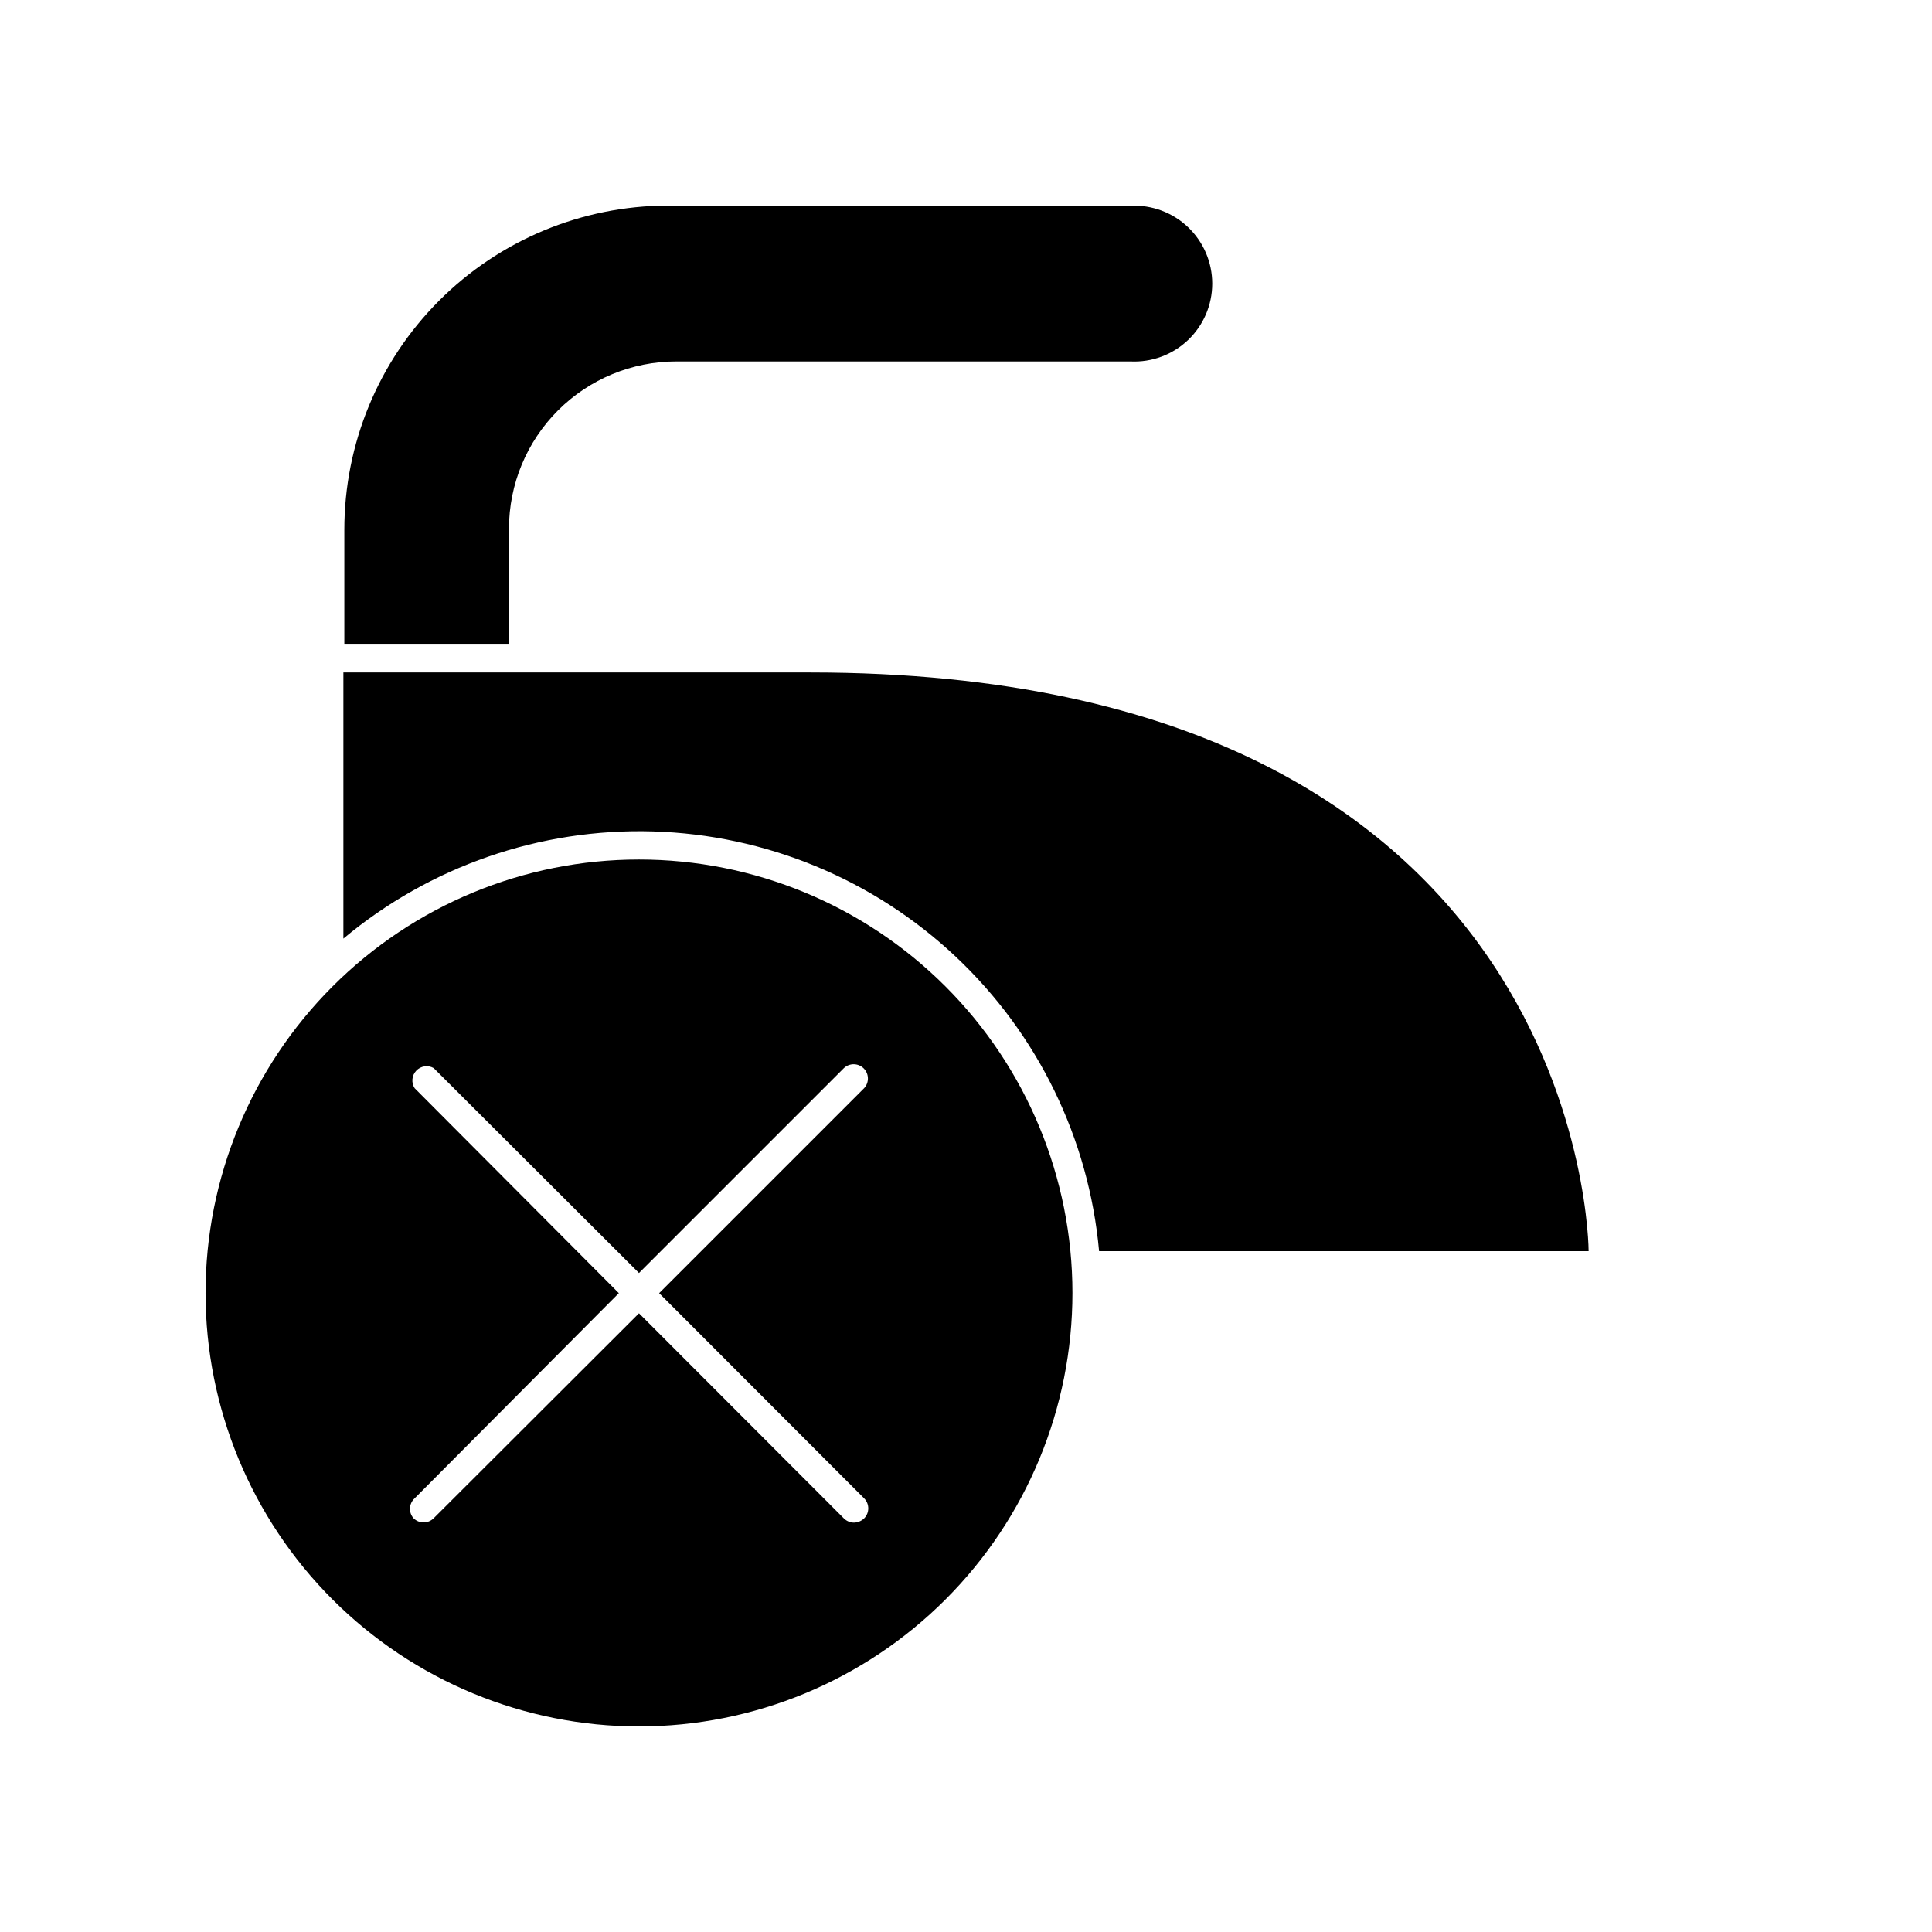 <?xml version="1.0" encoding="UTF-8"?>
<!-- Uploaded to: SVG Repo, www.svgrepo.com, Generator: SVG Repo Mixer Tools -->
<svg fill="#000000" width="800px" height="800px" version="1.1" viewBox="144 144 512 512" xmlns="http://www.w3.org/2000/svg">
 <g>
  <path d="m443.58 198.48h-122.68c-22.738 0.066-44.523 9.145-60.578 25.246-16.055 16.102-25.07 37.914-25.07 60.652v30.23h43.629v-30.484c0-11.758 4.672-23.035 12.984-31.348 8.316-8.316 19.594-12.988 31.352-12.988h120.36c5.648 0.281 11.164-1.77 15.262-5.668 4.094-3.898 6.414-9.305 6.414-14.961s-2.32-11.062-6.414-14.961c-4.098-3.902-9.613-5.949-15.262-5.672z"/>
  <path d="m278.63 322.21h-43.629v70.535-0.004c22.953-19.18 52.137-29.285 82.035-28.406 29.898 0.883 58.438 12.684 80.227 33.18 21.785 20.496 35.305 48.266 38.004 78.055h129.73s0-153.36-206.26-153.36z"/>
  <path d="m313.34 601.52c30.469 0 59.688-12.105 81.23-33.652 21.543-21.543 33.641-50.766 33.637-81.234-0.004-30.469-12.113-59.688-33.66-81.227-21.551-21.539-50.773-33.633-81.242-33.625-30.469 0.008-59.684 12.121-81.219 33.676-21.535 21.551-33.629 50.773-33.613 81.242 0.012 30.457 12.121 59.66 33.66 81.191 21.539 21.531 50.75 33.629 81.207 33.629zm-59.449-169.13c-0.949-1.461-0.773-3.383 0.422-4.648 1.195-1.27 3.102-1.555 4.617-0.691l54.41 54.309 54.309-54.309c1.492-1.391 3.809-1.348 5.25 0.09 1.438 1.441 1.48 3.762 0.094 5.25l-54.312 54.309 54.312 54.363c1.473 1.473 1.473 3.863 0 5.34-0.723 0.691-1.676 1.086-2.672 1.109-1-0.004-1.961-0.402-2.672-1.109l-54.309-54.363-54.41 54.312c-1.477 1.473-3.867 1.473-5.344 0-1.359-1.551-1.223-3.906 0.305-5.289l54.109-54.363z"/>
 </g>
</svg>